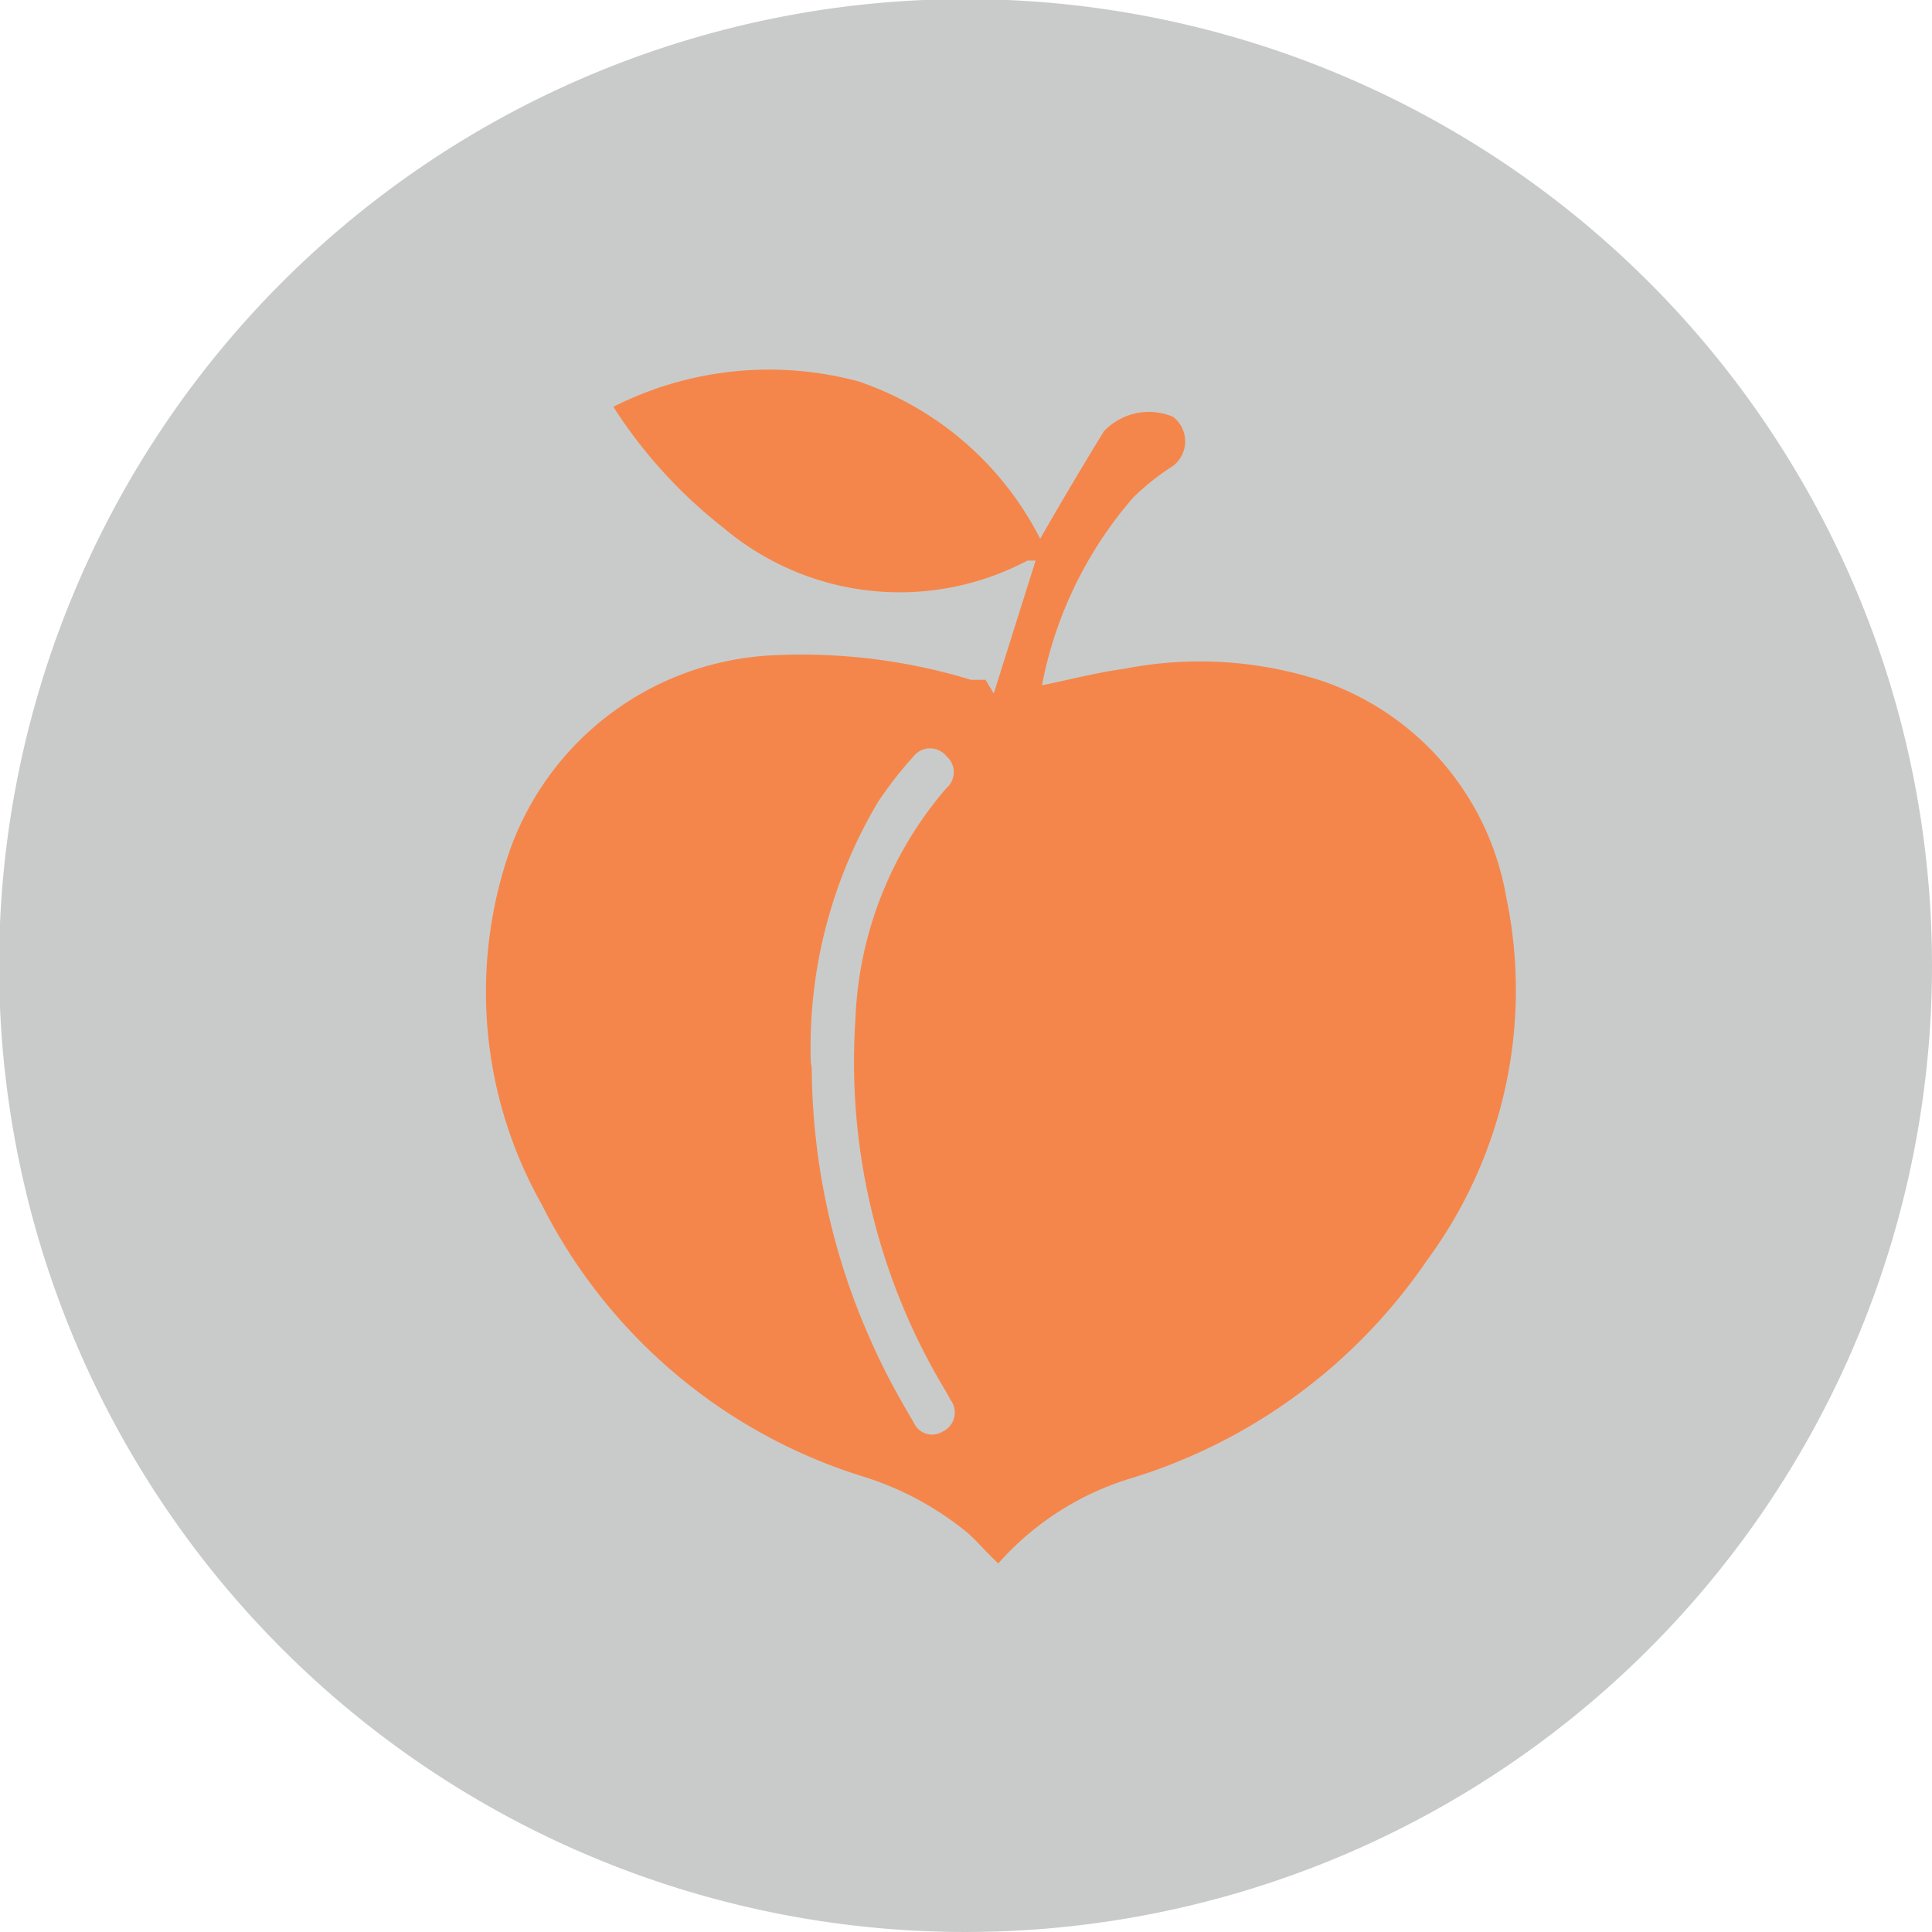 <svg id="Layer_1" data-name="Layer 1" xmlns="http://www.w3.org/2000/svg" viewBox="0 0 21.23 21.23"><defs><style>.cls-1{fill:#c9cbca;}.cls-2{fill:#f5864b;}</style></defs><title>pessego</title><path class="cls-1" d="M2003.83,385.7a10.62,10.62,0,1,1-10.62-10.62,10.62,10.62,0,0,1,10.62,10.62" transform="translate(-1982.6 -375.09)"/><path class="cls-2" d="M1993.52,382.71l0.46-1.46-0.09,0a3,3,0,0,1-3.34-.36,5.32,5.32,0,0,1-1.21-1.33,3.79,3.79,0,0,1,2.69-.28,3.5,3.5,0,0,1,2,1.73c0.23-.4.46-0.79,0.7-1.18a0.68,0.68,0,0,1,.76-0.16,0.34,0.34,0,0,1,0,.54,2.65,2.65,0,0,0-.44.35,4.41,4.41,0,0,0-1,2.06c0.3-.06.6-0.14,0.9-0.18a4.31,4.31,0,0,1,2.2.14,3.06,3.06,0,0,1,2,2.36,5,5,0,0,1-.87,4,6.09,6.09,0,0,1-3.27,2.4,3.17,3.17,0,0,0-1.44.93c-0.12-.11-0.22-0.23-0.33-0.33a3.39,3.39,0,0,0-1.14-.62,5.92,5.92,0,0,1-3.55-3,4.75,4.75,0,0,1-.36-3.85,3.23,3.23,0,0,1,2.92-2.18,6.39,6.39,0,0,1,2.16.27l0.16,0m-1.91,4.26a7.43,7.43,0,0,0,.68,3.07c0.13,0.29.28,0.56,0.44,0.83a0.22,0.22,0,0,0,.32.1,0.23,0.23,0,0,0,.09-0.34l-0.05-.09a7,7,0,0,1-1-4.1,4.12,4.12,0,0,1,1-2.54,0.23,0.23,0,0,0,0-.35,0.23,0.23,0,0,0-.36,0,4.26,4.26,0,0,0-.39.5,5.26,5.26,0,0,0-.74,2.87" transform="translate(-1982.6 -375.09)"/></svg>